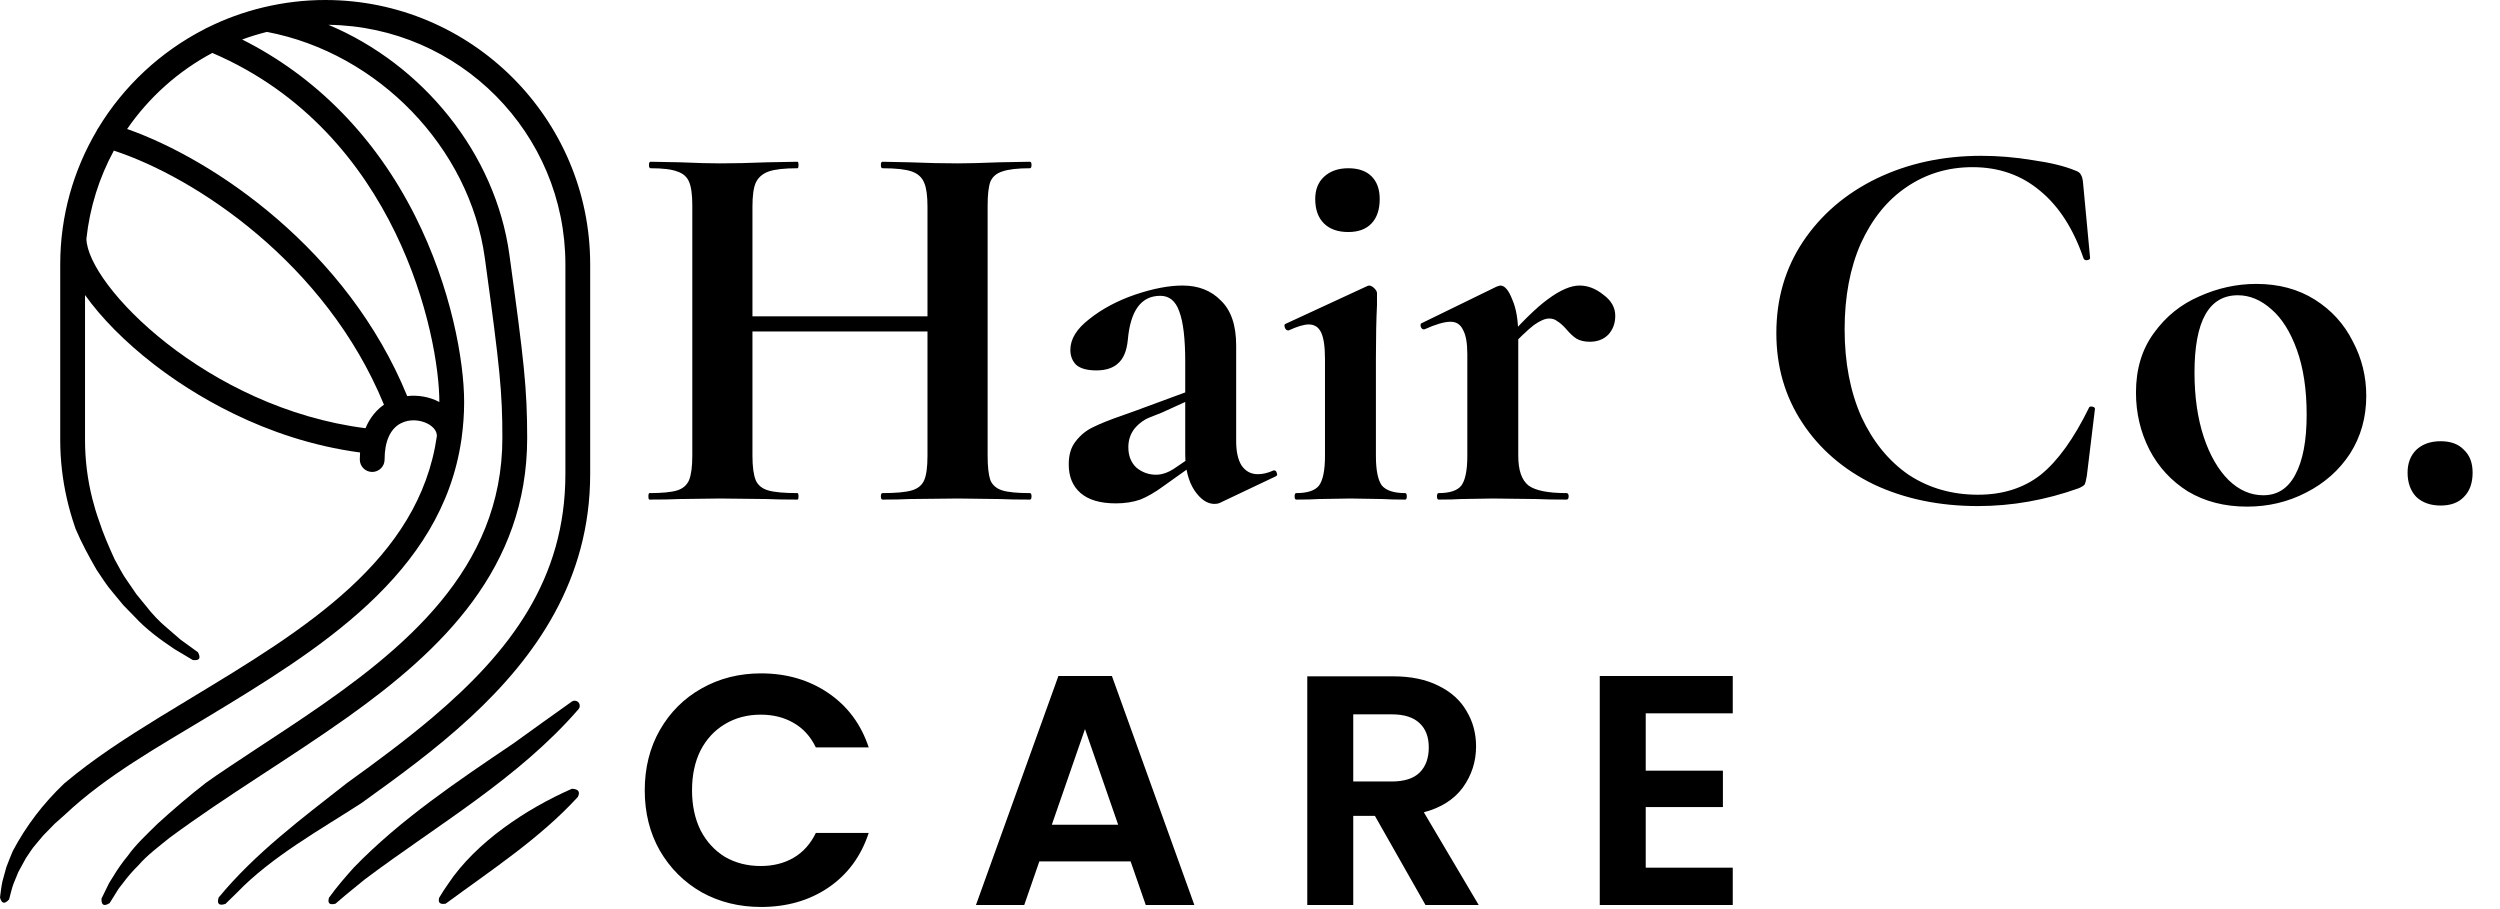 <svg width="154" height="56" viewBox="0 0 154 56" fill="none" xmlns="http://www.w3.org/2000/svg">
<path d="M20.032 0C18.75 0 17.503 0.153 16.304 0.434C16.266 0.44 16.229 0.448 16.192 0.46C15 0.748 13.859 1.165 12.785 1.699C12.722 1.722 12.662 1.752 12.606 1.79C9.895 3.179 7.62 5.298 6.051 7.891C6.008 7.944 5.975 8.006 5.947 8.071C4.528 10.483 3.71 13.288 3.71 16.282V27.103C3.71 28.332 3.851 29.545 4.122 30.729C4.253 31.299 4.411 31.863 4.603 32.417C4.614 32.469 4.63 32.519 4.653 32.569C5.022 33.443 5.467 34.257 5.938 35.08C6.255 35.543 6.567 36.062 6.935 36.477C7.152 36.74 7.372 37.007 7.593 37.274C7.834 37.522 8.076 37.769 8.313 38.012C8.999 38.761 9.906 39.425 10.748 39.985C11.124 40.209 11.5 40.434 11.876 40.658C12.284 40.707 12.39 40.547 12.194 40.179C11.839 39.922 11.484 39.665 11.13 39.408C10.843 39.163 10.558 38.916 10.274 38.668C9.847 38.323 9.332 37.771 9.018 37.357C8.816 37.11 8.611 36.859 8.406 36.609C8.224 36.342 8.041 36.076 7.861 35.813C7.555 35.403 7.312 34.896 7.057 34.445C6.698 33.657 6.358 32.882 6.092 32.057C5.935 31.621 5.803 31.177 5.69 30.729C5.391 29.55 5.238 28.335 5.238 27.103V18.173C6.229 19.567 7.685 21.051 9.471 22.435C11.695 24.157 16.231 27.081 22.18 27.873C22.17 28.013 22.164 28.158 22.164 28.31C22.164 28.731 22.506 29.072 22.928 29.072C23.35 29.072 23.691 28.731 23.691 28.31C23.691 27.205 24.028 26.437 24.664 26.09C24.734 26.053 24.805 26.023 24.877 25.996C24.88 25.995 24.883 25.995 24.885 25.994C24.892 25.992 24.898 25.987 24.904 25.985C25.47 25.789 26.088 25.927 26.463 26.168C26.636 26.279 26.917 26.514 26.912 26.86C25.809 34.513 18.705 38.81 11.812 42.974C11.137 43.382 10.471 43.785 9.818 44.186C7.703 45.487 5.73 46.773 4.067 48.172C4.032 48.201 3.995 48.23 3.959 48.26C3.959 48.26 3.958 48.261 3.957 48.262C3.953 48.266 3.949 48.268 3.945 48.272L3.944 48.273C2.664 49.497 1.614 50.861 0.787 52.425C0.649 52.753 0.516 53.084 0.39 53.418C0.31 53.708 0.23 53.998 0.151 54.289C0.078 54.615 0.047 54.955 0 55.285C0.102 55.672 0.289 55.71 0.561 55.402L0.57 55.367C0.651 55.07 0.717 54.763 0.819 54.473C0.923 54.219 1.027 53.966 1.131 53.711C1.282 53.426 1.437 53.142 1.596 52.861C1.791 52.581 1.974 52.267 2.204 52.013C2.355 51.833 2.506 51.652 2.655 51.475C2.887 51.233 3.121 50.992 3.358 50.753C3.574 50.559 3.792 50.365 4.01 50.173C6.568 47.766 9.771 45.992 12.753 44.186C19.595 40.053 27.209 35.392 28.42 27.093C28.426 27.062 28.434 27.032 28.436 27C28.437 26.992 28.436 26.985 28.436 26.978C28.534 26.267 28.591 25.532 28.591 24.766C28.591 22.246 27.801 17.733 25.573 13.307C23.12 8.435 19.455 4.709 14.917 2.434C15.413 2.251 15.922 2.095 16.442 1.965C23.297 3.268 28.93 9.097 29.865 15.89C30.805 22.718 30.946 24.169 30.946 26.983C30.946 35.077 24.878 40.025 18.721 44.187C17.894 44.746 17.064 45.292 16.248 45.828C15.691 46.194 15.794 46.126 16.006 45.987C15.184 46.528 13.193 47.84 12.687 48.219C12.685 48.221 12.684 48.221 12.682 48.223C11.651 49.023 10.662 49.872 9.697 50.75C9.073 51.372 8.378 52.003 7.867 52.724C7.533 53.128 7.233 53.555 6.966 54.004C6.848 54.201 6.723 54.369 6.649 54.543C6.516 54.814 6.384 55.084 6.252 55.355C6.236 55.76 6.403 55.851 6.754 55.631L6.772 55.602C6.921 55.363 7.07 55.123 7.219 54.884C7.301 54.732 7.437 54.583 7.565 54.411C7.856 54.017 8.177 53.646 8.527 53.302C9.074 52.667 9.795 52.139 10.442 51.611C13.988 48.988 17.807 46.743 21.401 44.186C27.208 40.056 32.474 35.01 32.474 26.983C32.474 23.929 32.28 22.235 31.378 15.682C30.521 9.458 26.059 3.975 20.23 1.528C28.297 1.634 34.828 8.209 34.828 16.281V29.199C34.828 35.665 31.433 40.135 26.651 44.186C25.031 45.559 23.252 46.884 21.391 48.221C21.391 48.221 21.39 48.221 21.39 48.221C18.616 50.4 15.723 52.551 13.467 55.289C13.351 55.681 13.491 55.811 13.887 55.68L13.902 55.666C14.131 55.443 14.358 55.221 14.586 54.998C16.734 52.765 19.71 51.127 22.283 49.458C22.302 49.446 22.321 49.432 22.339 49.418C22.339 49.418 22.339 49.417 22.339 49.417C24.435 47.91 26.799 46.205 28.98 44.186C32.974 40.49 36.355 35.738 36.355 29.199V16.281C36.354 7.304 29.032 0 20.032 0ZM22.514 26.378C12.755 25.14 5.378 17.578 5.323 14.704C5.532 12.758 6.12 10.924 7.013 9.278C12.025 10.917 20.072 16.204 23.652 24.929C23.265 25.198 22.817 25.649 22.514 26.378ZM27.064 24.764C26.461 24.445 25.759 24.321 25.084 24.399C21.398 15.372 13.164 9.816 7.831 7.947C9.175 5.996 10.975 4.382 13.078 3.261C24.477 8.148 27.063 20.705 27.064 24.764ZM16.431 45.708C16.449 45.696 16.447 45.697 16.431 45.708ZM16.405 45.725C16.412 45.72 16.418 45.716 16.424 45.713C16.418 45.716 16.413 45.72 16.405 45.725ZM22.213 47.631C22.218 47.627 22.217 47.628 22.213 47.631Z" fill="black"/>
<path d="M4.066 48.173C5.729 46.774 4.044 48.187 4.066 48.173Z" fill="black"/>
<path d="M35.224 43.217C34.02 44.075 32.815 44.934 31.617 45.801C28.215 48.099 24.663 50.478 21.798 53.439C21.258 54.038 20.736 54.644 20.265 55.299C20.167 55.639 20.299 55.762 20.663 55.669L20.678 55.657C20.678 55.657 20.91 55.466 21.299 55.126C21.684 54.805 22.073 54.487 22.465 54.174C26.944 50.809 31.936 47.956 35.639 43.682C35.727 43.578 35.741 43.423 35.661 43.303C35.564 43.159 35.368 43.12 35.224 43.217Z" fill="black"/>
<path d="M35.651 43.289C35.632 43.261 35.622 43.245 35.651 43.289Z" fill="black"/>
<path d="M35.65 43.288C35.654 43.293 35.656 43.295 35.661 43.303C35.704 43.368 35.673 43.322 35.65 43.288Z" fill="black"/>
<path d="M35.229 48.588C32.428 49.819 29.322 51.868 27.6 54.455C27.407 54.729 27.225 55.011 27.053 55.299C26.97 55.603 27.101 55.727 27.449 55.667L27.466 55.657C30.243 53.611 33.258 51.645 35.594 49.093C35.754 48.772 35.631 48.603 35.229 48.588Z" fill="black"/>
<path d="M4.603 32.418C4.615 32.469 4.41 31.864 4.603 32.418Z" fill="black"/>
<path d="M57.133 12.728C57.133 12.062 57.066 11.573 56.932 11.263C56.799 10.93 56.543 10.697 56.165 10.563C55.786 10.43 55.186 10.364 54.362 10.364C54.295 10.364 54.262 10.297 54.262 10.164C54.262 10.031 54.295 9.964 54.362 9.964L55.998 9.997C57.111 10.042 58.112 10.064 59.002 10.064C59.603 10.064 60.459 10.042 61.572 9.997L63.441 9.964C63.508 9.964 63.542 10.031 63.542 10.164C63.542 10.297 63.508 10.364 63.441 10.364C62.685 10.364 62.117 10.43 61.739 10.563C61.383 10.674 61.138 10.885 61.005 11.196C60.894 11.507 60.838 11.995 60.838 12.661V28.078C60.838 28.744 60.894 29.243 61.005 29.576C61.138 29.887 61.383 30.098 61.739 30.209C62.095 30.32 62.663 30.375 63.441 30.375C63.508 30.375 63.542 30.442 63.542 30.575C63.542 30.708 63.508 30.775 63.441 30.775C62.663 30.775 62.039 30.764 61.572 30.741L59.002 30.708L55.998 30.741C55.597 30.764 55.052 30.775 54.362 30.775C54.295 30.775 54.262 30.708 54.262 30.575C54.262 30.442 54.295 30.375 54.362 30.375C55.186 30.375 55.786 30.32 56.165 30.209C56.543 30.098 56.799 29.887 56.932 29.576C57.066 29.265 57.133 28.766 57.133 28.078V12.728ZM44.382 19.487H58.835V20.419H44.382V19.487ZM42.646 12.661C42.646 11.995 42.579 11.507 42.446 11.196C42.312 10.885 42.068 10.674 41.712 10.563C41.378 10.43 40.833 10.364 40.076 10.364C40.009 10.364 39.976 10.297 39.976 10.164C39.976 10.031 40.009 9.964 40.076 9.964L41.878 9.997C42.902 10.042 43.725 10.064 44.349 10.064C45.194 10.064 46.173 10.042 47.286 9.997L49.122 9.964C49.166 9.964 49.188 10.031 49.188 10.164C49.188 10.297 49.166 10.364 49.122 10.364C48.321 10.364 47.731 10.43 47.353 10.563C46.974 10.697 46.707 10.93 46.551 11.263C46.418 11.573 46.351 12.062 46.351 12.728V28.078C46.351 28.744 46.418 29.243 46.551 29.576C46.685 29.887 46.941 30.098 47.319 30.209C47.697 30.32 48.298 30.375 49.122 30.375C49.166 30.375 49.188 30.442 49.188 30.575C49.188 30.708 49.166 30.775 49.122 30.775C48.343 30.775 47.72 30.764 47.252 30.741L44.349 30.708L41.845 30.741C41.4 30.764 40.788 30.775 40.009 30.775C39.965 30.775 39.942 30.708 39.942 30.575C39.942 30.442 39.965 30.375 40.009 30.375C40.788 30.375 41.355 30.32 41.712 30.209C42.068 30.098 42.312 29.887 42.446 29.576C42.579 29.243 42.646 28.744 42.646 28.078V12.661ZM75.147 30.975C75.058 31.019 74.946 31.041 74.813 31.041C74.368 31.041 73.956 30.764 73.578 30.209C73.2 29.632 73.01 28.877 73.01 27.945V22.284C73.01 20.863 72.888 19.831 72.643 19.187C72.421 18.544 72.031 18.222 71.475 18.222C70.296 18.222 69.628 19.132 69.472 20.952C69.405 21.618 69.205 22.095 68.871 22.384C68.56 22.672 68.115 22.817 67.536 22.817C66.98 22.817 66.568 22.706 66.301 22.484C66.056 22.24 65.934 21.929 65.934 21.551C65.934 20.886 66.323 20.253 67.102 19.654C67.881 19.032 68.816 18.532 69.906 18.155C71.019 17.778 71.998 17.589 72.844 17.589C73.823 17.589 74.613 17.9 75.213 18.521C75.837 19.121 76.148 20.042 76.148 21.285V27.179C76.148 27.822 76.259 28.322 76.482 28.677C76.727 29.032 77.06 29.21 77.483 29.21C77.795 29.21 78.117 29.132 78.451 28.977H78.485C78.574 28.977 78.629 29.032 78.651 29.143C78.696 29.232 78.674 29.299 78.585 29.343L75.147 30.975ZM68.738 31.008C67.781 31.008 67.058 30.797 66.568 30.375C66.079 29.953 65.834 29.365 65.834 28.61C65.834 28.011 65.978 27.534 66.268 27.179C66.557 26.801 66.913 26.513 67.336 26.313C67.781 26.091 68.393 25.847 69.172 25.58L70.006 25.281L73.344 24.049L73.478 24.548L71.575 25.414C71.508 25.436 71.286 25.525 70.907 25.68C70.529 25.814 70.195 26.047 69.906 26.38C69.639 26.712 69.506 27.101 69.506 27.545C69.506 28.078 69.672 28.5 70.006 28.81C70.362 29.099 70.763 29.243 71.208 29.243C71.564 29.243 71.931 29.121 72.309 28.877L73.978 27.745L74.012 28.277L71.675 29.942C71.163 30.32 70.685 30.597 70.24 30.775C69.795 30.93 69.294 31.008 68.738 31.008ZM79.85 30.775C79.783 30.775 79.749 30.708 79.749 30.575C79.749 30.442 79.783 30.375 79.85 30.375C80.54 30.375 81.007 30.22 81.252 29.909C81.496 29.576 81.619 28.966 81.619 28.078V22.117C81.619 21.363 81.541 20.819 81.385 20.486C81.229 20.153 80.973 19.986 80.617 19.986C80.328 19.986 79.916 20.108 79.382 20.353H79.349C79.26 20.353 79.193 20.297 79.149 20.186C79.104 20.053 79.115 19.975 79.182 19.953L84.222 17.622L84.323 17.589C84.434 17.589 84.545 17.645 84.656 17.756C84.767 17.866 84.823 17.966 84.823 18.055V18.788C84.779 19.676 84.756 20.763 84.756 22.051V28.078C84.756 28.966 84.879 29.576 85.124 29.909C85.391 30.22 85.869 30.375 86.559 30.375C86.626 30.375 86.659 30.442 86.659 30.575C86.659 30.708 86.626 30.775 86.559 30.775C85.98 30.775 85.524 30.764 85.19 30.741L83.188 30.708L81.218 30.741C80.884 30.764 80.428 30.775 79.85 30.775ZM83.054 14.293C82.409 14.293 81.908 14.115 81.552 13.76C81.196 13.405 81.018 12.905 81.018 12.261C81.018 11.684 81.196 11.229 81.552 10.896C81.93 10.541 82.431 10.364 83.054 10.364C83.677 10.364 84.156 10.53 84.489 10.863C84.823 11.196 84.99 11.662 84.99 12.261C84.99 12.905 84.823 13.405 84.489 13.76C84.156 14.115 83.677 14.293 83.054 14.293ZM92.424 21.318C93.647 19.92 94.626 18.954 95.361 18.422C96.118 17.866 96.763 17.589 97.297 17.589C97.809 17.589 98.298 17.778 98.766 18.155C99.255 18.51 99.5 18.943 99.5 19.454C99.5 19.92 99.355 20.308 99.066 20.619C98.777 20.908 98.398 21.052 97.931 21.052C97.597 21.052 97.319 20.985 97.097 20.852C96.896 20.719 96.685 20.519 96.462 20.253C96.262 20.031 96.084 19.875 95.928 19.787C95.795 19.676 95.628 19.62 95.428 19.62C95.183 19.62 94.871 19.753 94.493 20.02C94.137 20.286 93.536 20.863 92.691 21.751L92.424 21.318ZM88.618 30.775C88.552 30.775 88.518 30.708 88.518 30.575C88.518 30.442 88.552 30.375 88.618 30.375C89.308 30.375 89.775 30.22 90.02 29.909C90.265 29.576 90.387 28.966 90.387 28.078V21.818C90.387 21.13 90.298 20.63 90.12 20.319C89.965 19.986 89.709 19.82 89.353 19.82C88.974 19.82 88.44 19.975 87.75 20.286H87.684C87.617 20.286 87.561 20.231 87.517 20.12C87.495 20.009 87.506 19.942 87.55 19.92L92.19 17.656C92.323 17.611 92.401 17.589 92.424 17.589C92.691 17.589 92.935 17.878 93.158 18.455C93.403 19.01 93.525 19.753 93.525 20.686V28.078C93.525 28.966 93.736 29.576 94.159 29.909C94.582 30.22 95.361 30.375 96.496 30.375C96.585 30.375 96.629 30.442 96.629 30.575C96.629 30.708 96.585 30.775 96.496 30.775C95.717 30.775 95.105 30.764 94.66 30.741L91.956 30.708L89.987 30.741C89.653 30.764 89.197 30.775 88.618 30.775ZM122.04 9.598C123.086 9.598 124.143 9.686 125.211 9.864C126.302 10.02 127.17 10.23 127.815 10.497C128.015 10.563 128.138 10.652 128.182 10.763C128.249 10.852 128.293 11.018 128.316 11.263L128.75 15.891C128.75 15.957 128.694 16.002 128.583 16.024C128.471 16.046 128.394 16.013 128.349 15.924C127.726 14.104 126.836 12.716 125.679 11.762C124.522 10.785 123.131 10.297 121.506 10.297C119.993 10.297 118.636 10.708 117.434 11.529C116.255 12.328 115.32 13.482 114.63 14.992C113.963 16.501 113.629 18.266 113.629 20.286C113.629 22.328 113.974 24.126 114.663 25.68C115.376 27.212 116.344 28.4 117.567 29.243C118.814 30.064 120.238 30.475 121.84 30.475C123.375 30.475 124.666 30.064 125.712 29.243C126.758 28.4 127.748 27.023 128.683 25.114C128.705 25.048 128.772 25.025 128.883 25.048C128.994 25.07 129.05 25.114 129.05 25.181L128.549 29.31C128.505 29.576 128.46 29.754 128.416 29.842C128.371 29.909 128.249 29.987 128.049 30.076C126.001 30.808 123.932 31.174 121.84 31.174C119.459 31.174 117.323 30.73 115.431 29.842C113.562 28.932 112.093 27.667 111.025 26.047C109.957 24.426 109.423 22.584 109.423 20.519C109.423 18.41 109.968 16.535 111.059 14.892C112.171 13.227 113.684 11.928 115.598 10.996C117.534 10.064 119.682 9.598 122.04 9.598ZM138.418 31.208C137.039 31.208 135.826 30.897 134.78 30.275C133.756 29.632 132.966 28.777 132.41 27.711C131.854 26.624 131.576 25.447 131.576 24.182C131.576 22.739 131.943 21.518 132.677 20.519C133.412 19.498 134.346 18.743 135.481 18.255C136.616 17.744 137.784 17.489 138.986 17.489C140.366 17.489 141.567 17.811 142.591 18.455C143.614 19.099 144.393 19.953 144.927 21.019C145.484 22.062 145.762 23.183 145.762 24.382C145.762 25.714 145.428 26.901 144.761 27.945C144.093 28.966 143.192 29.765 142.057 30.342C140.944 30.919 139.731 31.208 138.418 31.208ZM139.42 30.508C140.288 30.508 140.944 30.087 141.389 29.243C141.857 28.377 142.09 27.145 142.09 25.547C142.09 23.993 141.89 22.661 141.489 21.551C141.089 20.442 140.566 19.609 139.921 19.054C139.275 18.477 138.585 18.188 137.851 18.188C136.071 18.188 135.181 19.776 135.181 22.95C135.181 24.437 135.37 25.758 135.748 26.912C136.126 28.044 136.638 28.932 137.284 29.576C137.929 30.198 138.641 30.508 139.42 30.508ZM150.343 31.141C149.72 31.141 149.22 30.963 148.841 30.608C148.485 30.231 148.307 29.732 148.307 29.11C148.307 28.533 148.485 28.067 148.841 27.711C149.22 27.356 149.72 27.179 150.343 27.179C150.967 27.179 151.445 27.356 151.779 27.711C152.135 28.044 152.313 28.511 152.313 29.11C152.313 29.754 152.135 30.253 151.779 30.608C151.445 30.963 150.967 31.141 150.343 31.141Z" fill="black"/>
<path d="M39.716 48.685C39.716 47.299 40.026 46.061 40.646 44.971C41.28 43.868 42.137 43.014 43.216 42.409C44.308 41.79 45.529 41.48 46.877 41.48C48.455 41.48 49.838 41.884 51.024 42.691C52.211 43.498 53.041 44.615 53.513 46.041H50.256C49.932 45.368 49.474 44.864 48.88 44.528C48.3 44.191 47.626 44.023 46.857 44.023C46.034 44.023 45.299 44.218 44.652 44.608C44.018 44.985 43.519 45.523 43.155 46.223C42.804 46.922 42.629 47.743 42.629 48.685C42.629 49.613 42.804 50.434 43.155 51.147C43.519 51.846 44.018 52.391 44.652 52.781C45.299 53.158 46.034 53.346 46.857 53.346C47.626 53.346 48.3 53.178 48.88 52.842C49.474 52.492 49.932 51.981 50.256 51.308H53.513C53.041 52.748 52.211 53.871 51.024 54.678C49.851 55.472 48.468 55.869 46.877 55.869C45.529 55.869 44.308 55.566 43.216 54.961C42.137 54.342 41.28 53.488 40.646 52.398C40.026 51.308 39.716 50.07 39.716 48.685ZM69.647 53.064H64.023L63.093 55.748H60.119L65.197 41.642H68.494L73.572 55.748H70.578L69.647 53.064ZM68.879 50.804L66.835 44.911L64.792 50.804H68.879ZM87.81 55.748L84.695 50.259H83.36V55.748H80.528V41.662H85.828C86.92 41.662 87.851 41.857 88.62 42.247C89.388 42.624 89.962 43.142 90.339 43.801C90.73 44.447 90.926 45.173 90.926 45.98C90.926 46.909 90.656 47.75 90.117 48.503C89.577 49.243 88.775 49.754 87.709 50.037L91.088 55.748H87.81ZM83.36 48.14H85.727C86.495 48.14 87.069 47.958 87.446 47.595C87.824 47.218 88.013 46.7 88.013 46.041C88.013 45.395 87.824 44.898 87.446 44.548C87.069 44.184 86.495 44.003 85.727 44.003H83.36V48.14ZM101.377 43.942V47.474H106.131V49.714H101.377V53.447H106.738V55.748H98.545V41.642H106.738V43.942H101.377Z" fill="black"/>
</svg>
